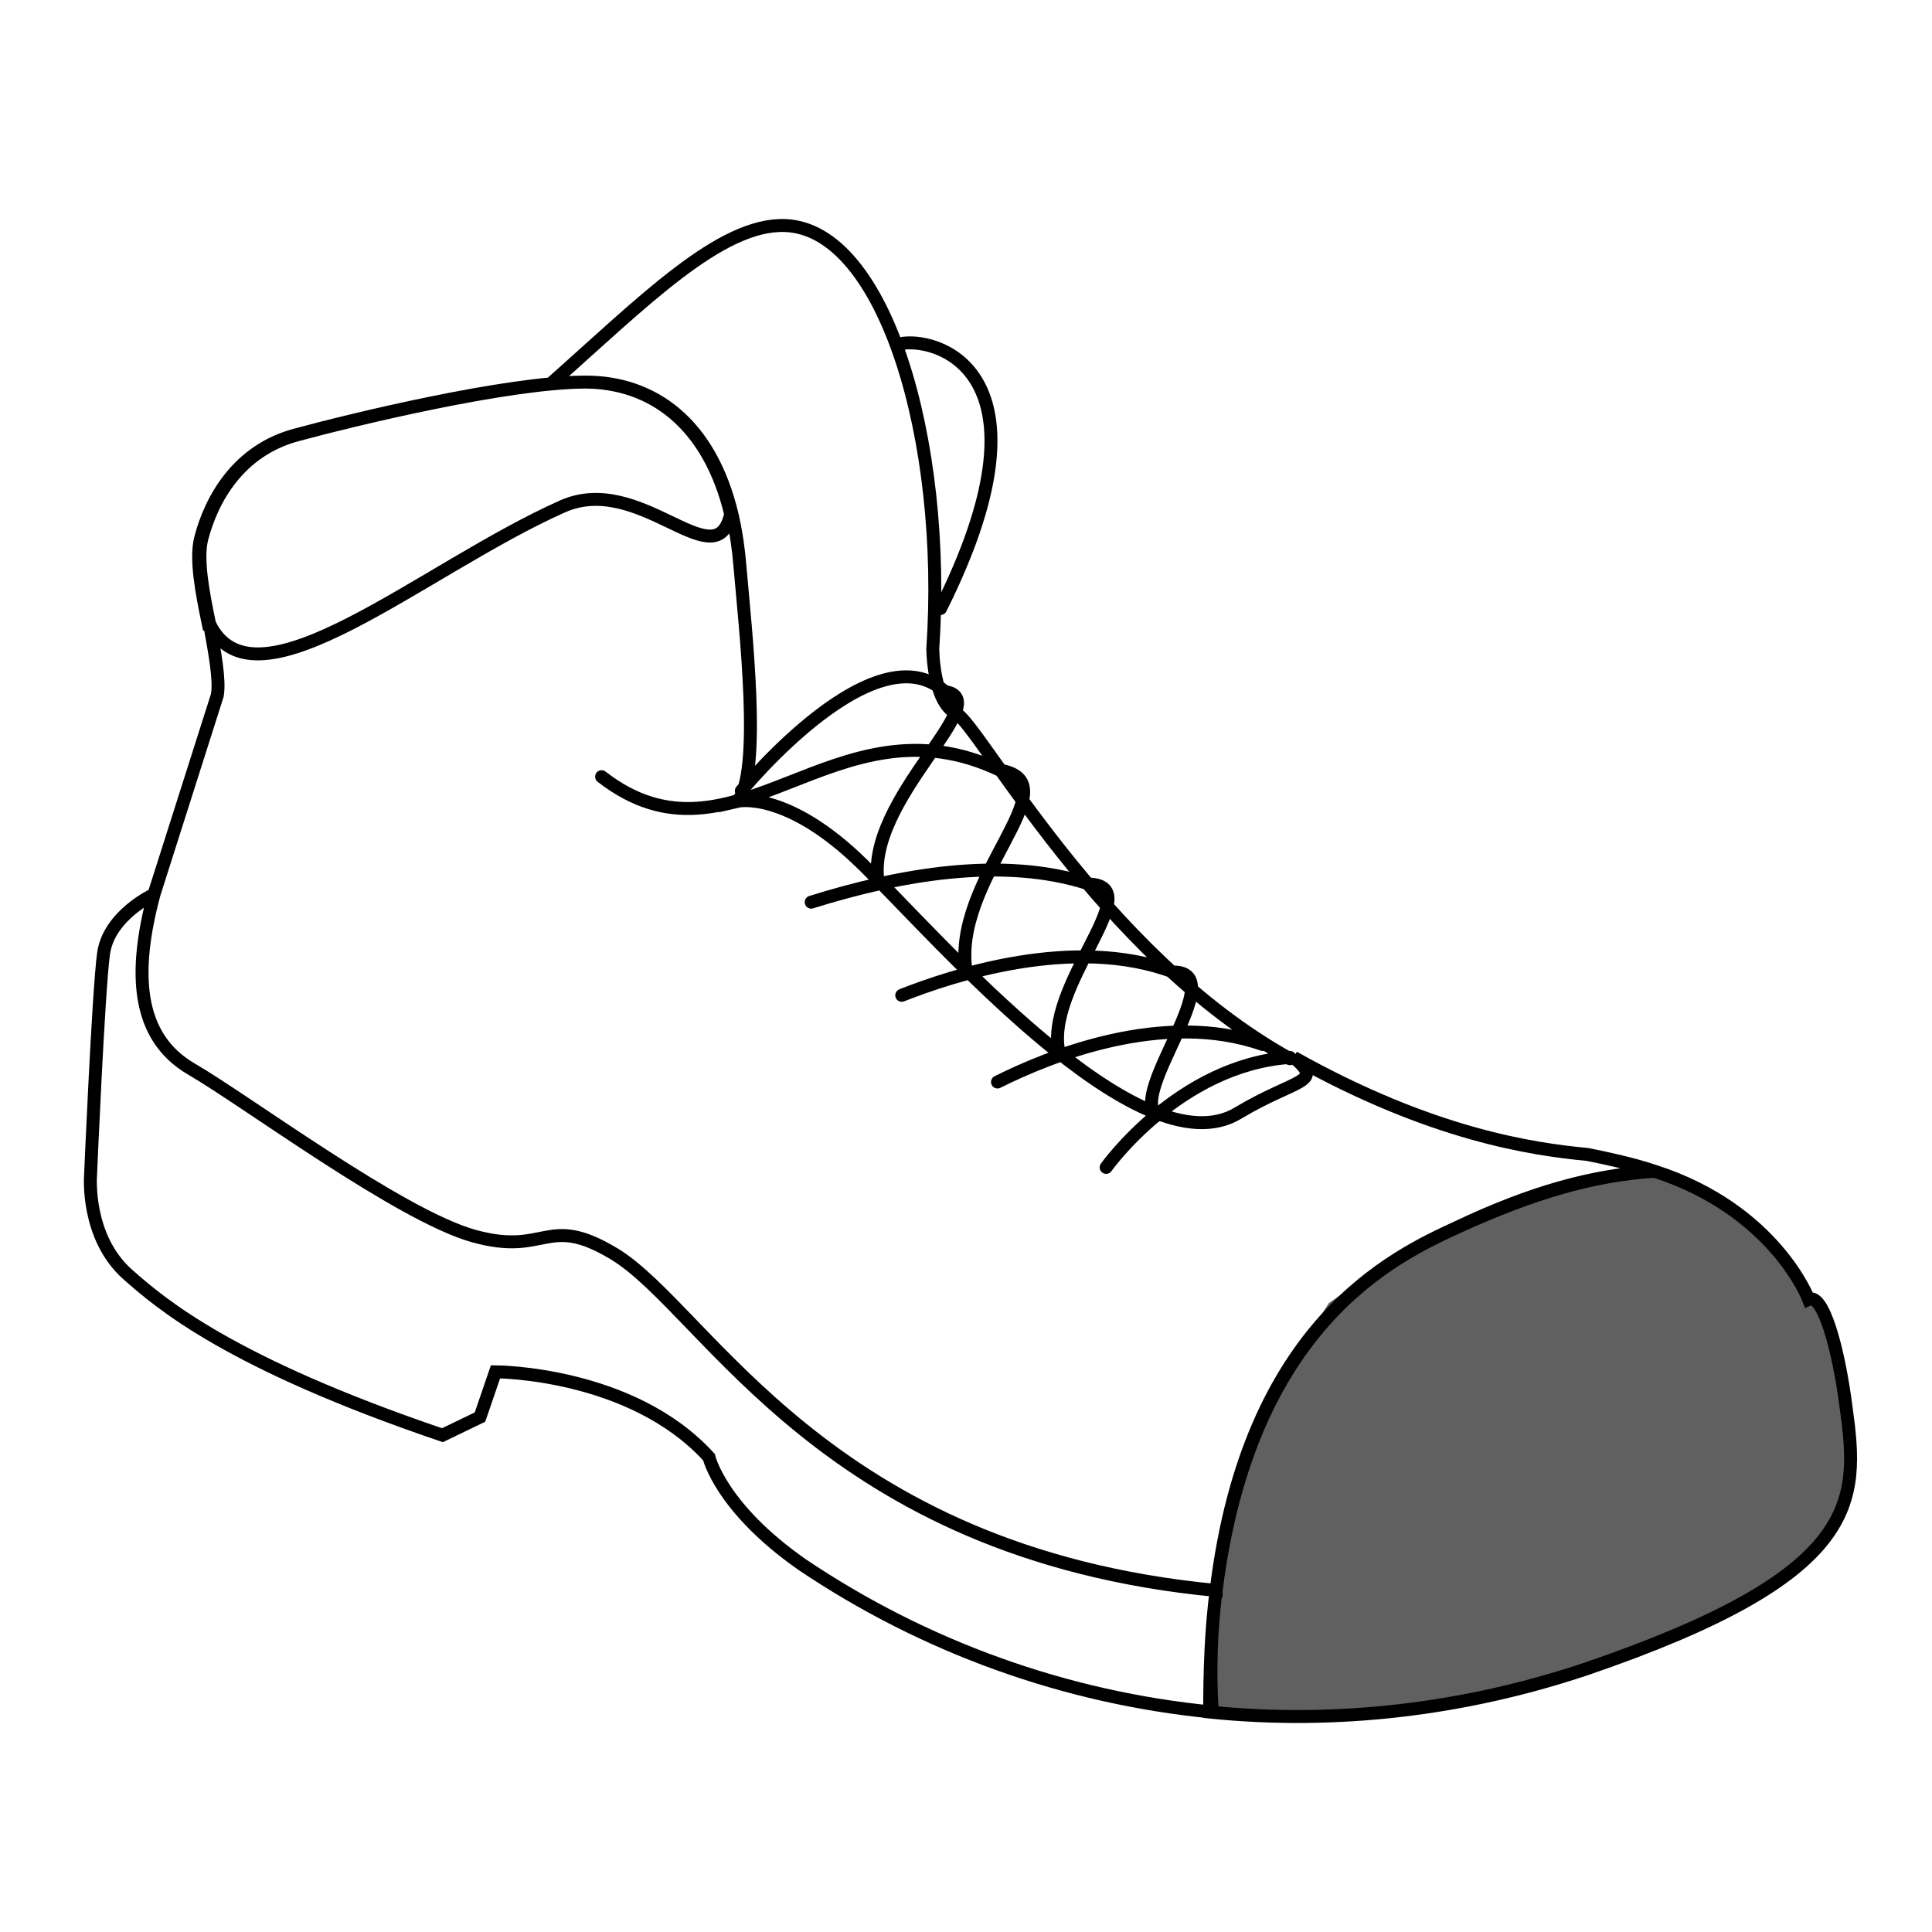 <?xml version="1.0" encoding="UTF-8"?>
<!DOCTYPE svg PUBLIC "-//W3C//DTD SVG 1.0//EN" "http://www.w3.org/TR/2001/REC-SVG-20010904/DTD/svg10.dtd">
<!-- Creator: CorelDRAW 2018 (64 Bit) -->
<svg xmlns="http://www.w3.org/2000/svg" xml:space="preserve" width="39.511mm" height="39.511mm" version="1.0" shape-rendering="geometricPrecision" text-rendering="geometricPrecision" image-rendering="optimizeQuality" fill-rule="evenodd" clip-rule="evenodd"
viewBox="0 0 3951.1 3951.1"
 xmlns:xlink="http://www.w3.org/1999/xlink">
 <g id="Capa_x0020_1">
  <polygon fill="white" fill-rule="nonzero" points="-0.01,-17.64 3968.74,-17.64 3968.74,3951.1 -0.01,3951.1 "/>
  <polygon fill="white" fill-rule="nonzero" points="-0.01,-17.64 3968.74,-17.64 3968.74,3951.1 -0.01,3951.1 "/>
  <path fill="white" fill-rule="nonzero" d="M306.91 0.88l3368.15 0c145.02,0 267.27,103.39 293.68,240.7l0 3482.56c-20.59,108.02 -99.53,194.97 -202.97,226.96l-3549.57 0c-120.85,-37.37 -208.27,-149.74 -208.27,-283.1l0 -3370.79c0,-164.04 134.94,-296.33 298.98,-296.33z"/>
  <path fill="#606060" fill-rule="nonzero" d="M3365.49 2395.35c0,0 -261.93,-7.93 -648.22,269.88 -74.09,124.35 -211.67,203.73 -246.07,828.15 148.17,15.87 386.29,66.14 910.17,-132.3 230.19,-113.77 552.98,-156.1 333.37,-703.79 0,0 -185.2,-246.06 -349.25,-261.94z"/>
  <path fill="none" fill-rule="nonzero" stroke="black" stroke-width="26.46" stroke-linecap="round" stroke-miterlimit="4" d="M2473.85 3501.31c0,-84.66 2.64,-166.68 13.23,-248.71 66.14,-545.04 362.48,-682.62 494.77,-743.47 150.81,-71.44 275.17,-105.84 402.17,-113.78 246.06,79.38 314.85,261.94 314.85,261.94 29.1,-13.23 60.85,97.9 76.73,222.25 26.46,193.15 31.75,341.31 -534.46,534.46 -246.06,82.02 -508,113.77 -767.29,87.31zm13.23 -248.71c-801.69,-76.72 -1039.81,-571.5 -1230.31,-687.91 -140.23,-84.67 -137.59,5.29 -288.4,-37.04 -150.81,-42.34 -463.02,-275.17 -576.79,-341.32 -113.77,-66.14 -119.06,-198.43 -76.73,-357.18 0,0 -92.61,42.33 -103.19,121.71 -10.58,79.37 -26.46,452.43 -26.46,452.43 0,0 -10.58,127 76.73,203.73 66.15,58.21 206.38,179.92 642.94,328.08l76.73 -37.04 31.75 -92.6c0,0 277.81,0 436.56,174.62 0,0 23.81,103.19 190.5,219.61 251.36,169.33 539.75,272.52 838.73,301.62 -5.29,-84.66 -2.65,-166.68 7.94,-248.71l0 0zm-971.02 -1635.12c0,0 285.75,-349.25 425.98,-193.15m285.75 383.65c-177.27,-58.21 -391.59,-18.52 -568.86,37.04m740.84 142.88c-203.73,-76.73 -455.09,7.93 -555.63,47.62m738.19 100.54c-203.73,-71.43 -436.56,23.82 -542.4,76.73m-547.69 -1153.58c-34.39,119.06 -185.2,-92.6 -341.31,-23.81 -285.75,127 -629.71,431.27 -722.31,240.77l-2.65 0c-13.23,-63.5 -26.45,-132.29 -15.87,-174.63 21.17,-82.02 76.73,-179.91 193.14,-211.66 116.42,-31.75 433.92,-108.48 592.67,-108.48 134.94,0 254,82.02 298.98,272.52l-2.65 5.29zm1891.78 1336.14c-127,7.94 -251.36,44.98 -402.17,113.78 -132.29,60.85 -425.98,198.43 -494.77,743.47 -801.69,-76.72 -1039.81,-571.5 -1230.31,-687.91 -140.23,-84.67 -137.59,5.29 -288.4,-37.04 -150.81,-42.34 -463.02,-275.17 -576.79,-341.32 -113.77,-66.14 -119.06,-198.43 -76.73,-357.18l129.64 -407.46c5.3,-31.75 -5.29,-87.31 -15.87,-145.52 -13.23,-63.5 -26.46,-132.29 -15.88,-174.63 21.17,-82.02 76.73,-179.91 193.15,-211.66 116.42,-31.75 433.92,-108.48 592.67,-108.48 134.93,0 254,82.02 298.98,272.52 7.93,34.39 13.23,71.44 15.87,105.83 10.58,124.36 44.98,423.33 -5.29,478.9 0,0 100.54,-23.82 256.65,129.64 156.1,153.46 566.2,629.71 767.29,508 119.06,-71.43 177.27,-60.85 113.77,-113.77 283.1,158.75 489.48,187.86 600.6,198.44 39.69,7.94 89.96,18.52 137.59,34.39zm-1537.23 -1693.33c82.02,-10.58 312.21,71.44 76.73,542.4m-127 563.56c-31.75,-171.98 251.35,-381 132.29,-394.23m116.41 161.4c-338.66,-161.4 -542.39,224.89 -814.91,13.23m746.12 402.16c-34.39,-190.5 219.61,-388.94 68.79,-415.39m121.71 582.08c-37.04,-137.58 185.21,-343.96 60.86,-349.25m137.58 473.6c-58.21,-47.62 153.46,-293.68 34.4,-293.68m-137.59 399.52c0,0 148.17,-209.02 375.71,-224.9m-1510.77 -1378.48c187.85,-166.68 346.6,-328.08 478.9,-322.79 203.72,7.94 330.72,439.21 301.62,865.19 0,0 0,108.48 47.63,132.29 47.62,23.81 296.33,492.13 682.62,706.44"/>
 </g>
</svg>
